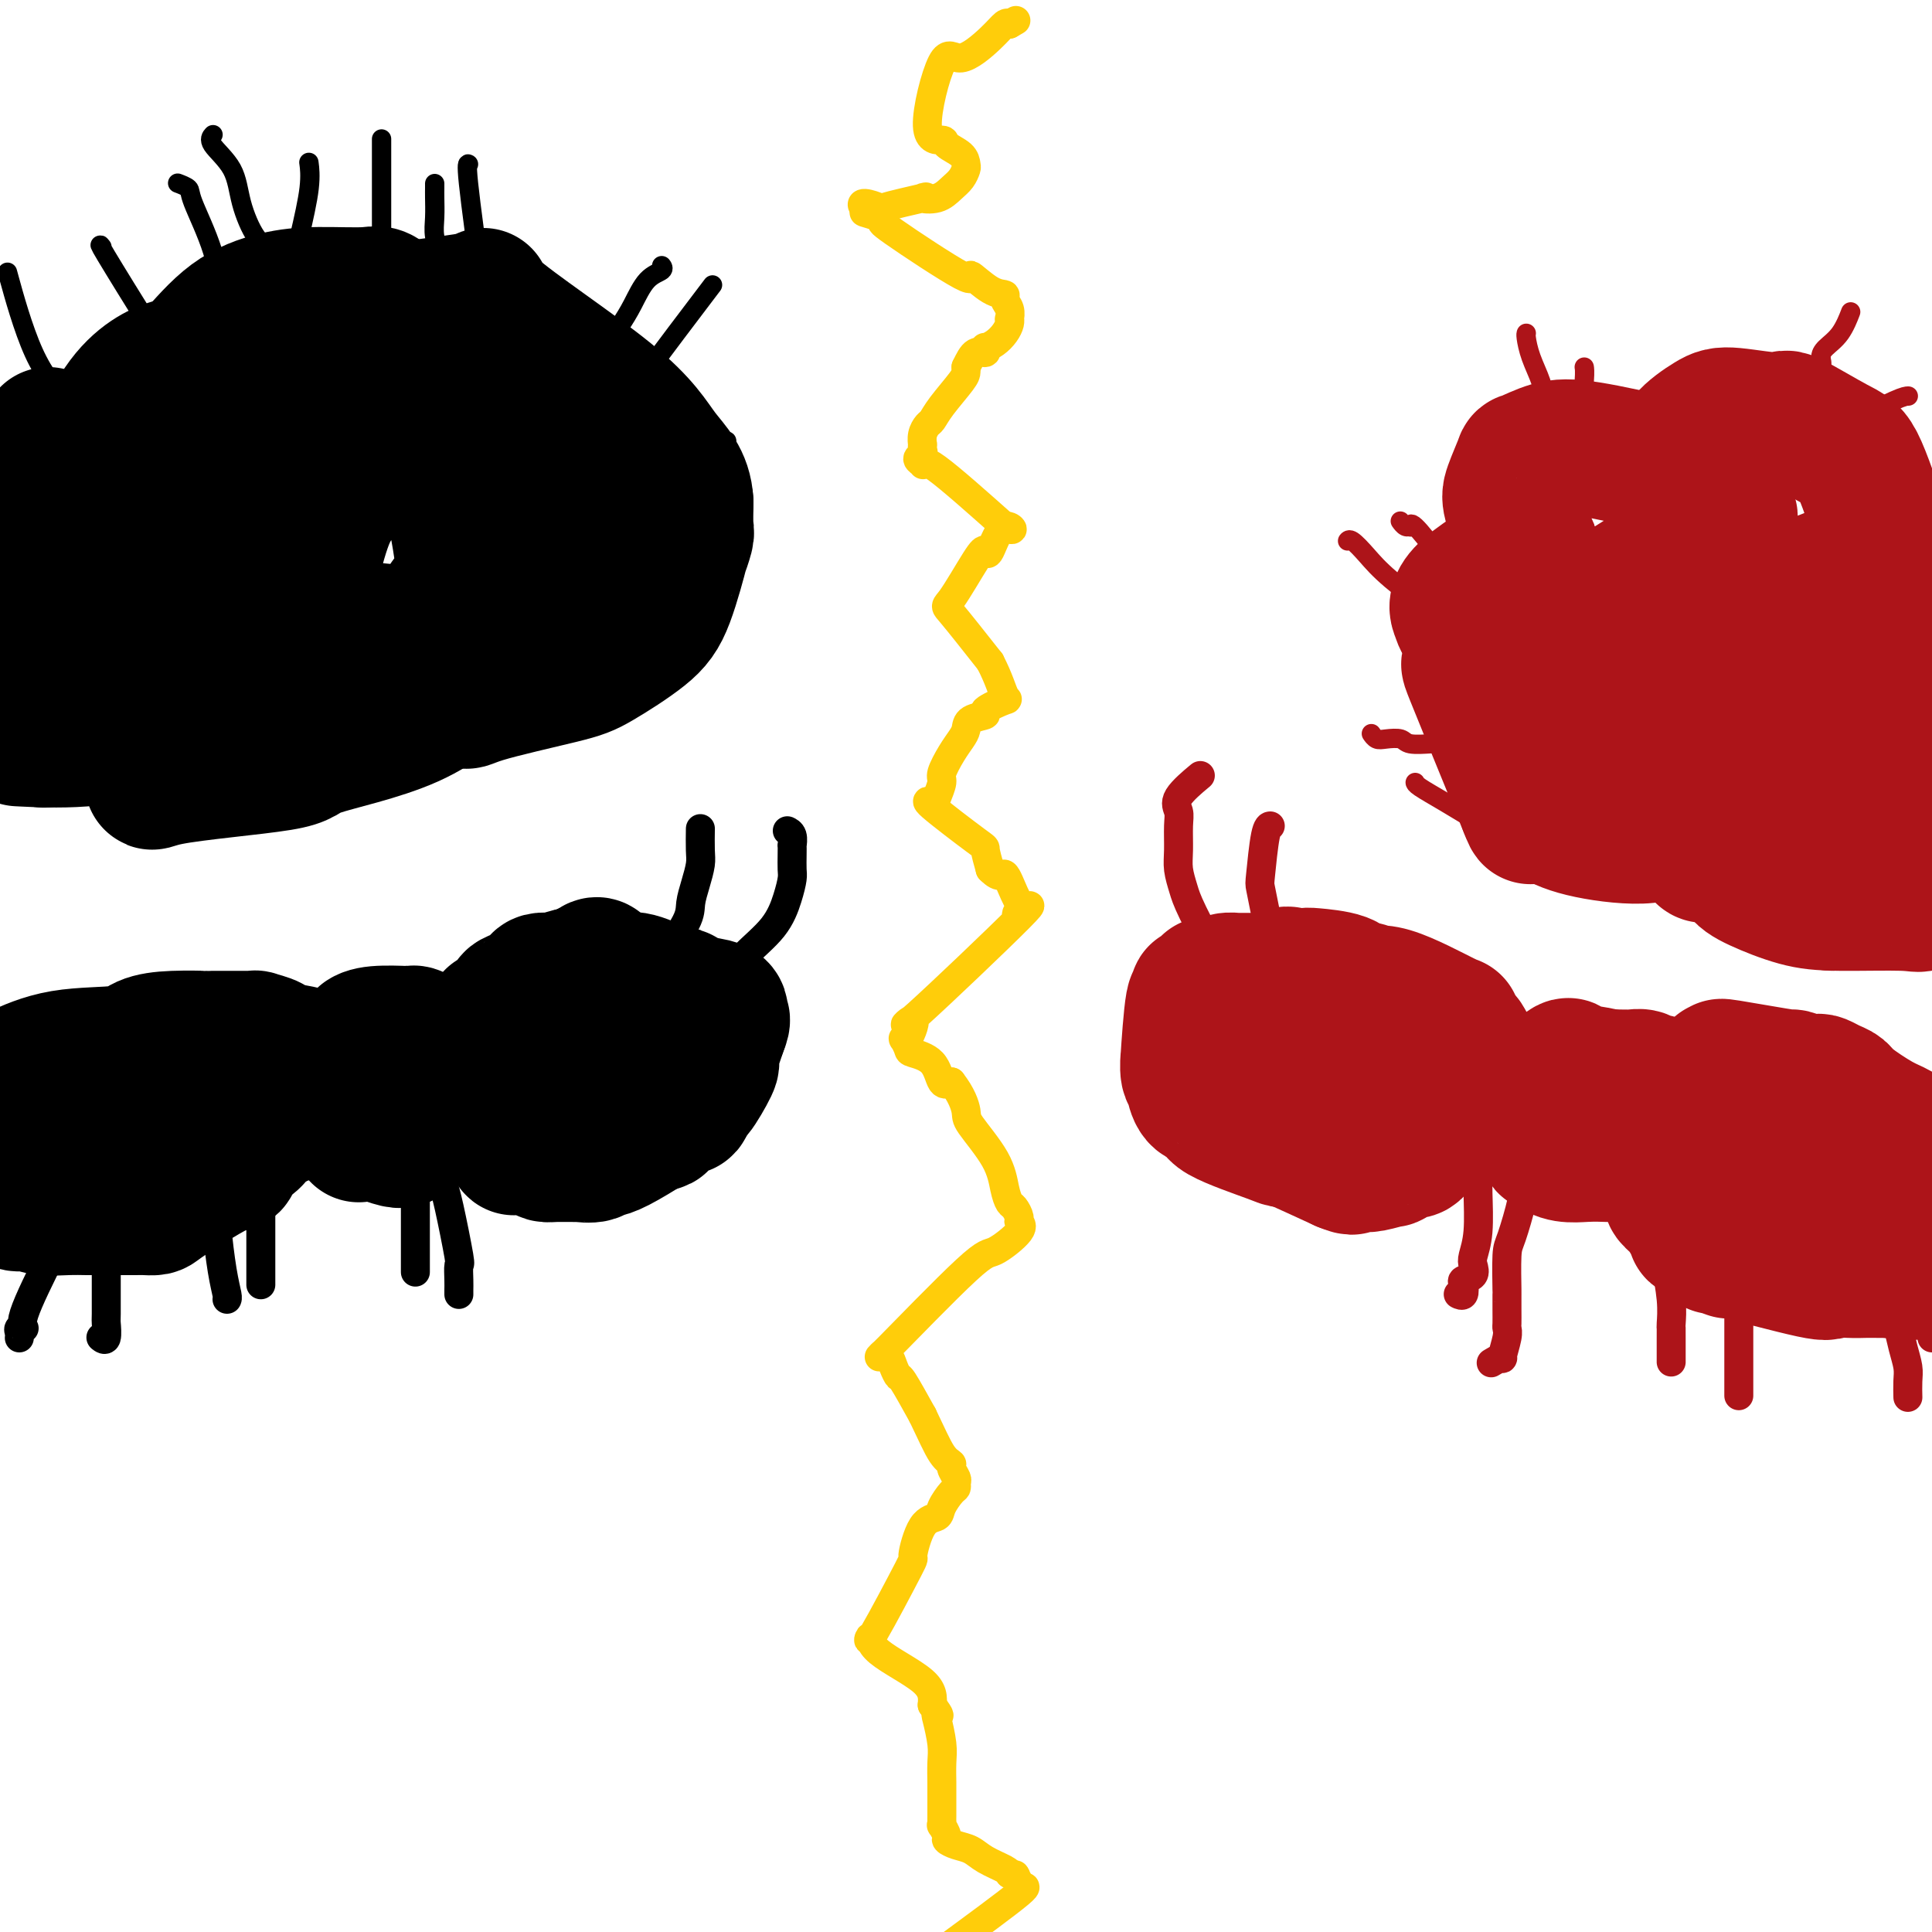 <svg viewBox='0 0 400 400' version='1.1' xmlns='http://www.w3.org/2000/svg' xmlns:xlink='http://www.w3.org/1999/xlink'><g fill='none' stroke='#AD1419' stroke-width='28' stroke-linecap='round' stroke-linejoin='round'><path d='M297,216c0.379,-0.439 0.758,-0.877 1,-1c0.242,-0.123 0.346,0.070 0,0c-0.346,-0.070 -1.143,-0.404 -2,-1c-0.857,-0.596 -1.775,-1.455 -2,-2c-0.225,-0.545 0.243,-0.776 -1,-1c-1.243,-0.224 -4.196,-0.442 -5,-1c-0.804,-0.558 0.542,-1.455 0,-2c-0.542,-0.545 -2.973,-0.739 -4,-1c-1.027,-0.261 -0.649,-0.591 -1,-1c-0.351,-0.409 -1.430,-0.898 -2,-1c-0.570,-0.102 -0.630,0.183 -1,0c-0.370,-0.183 -1.050,-0.834 -2,-1c-0.950,-0.166 -2.170,0.152 -3,0c-0.830,-0.152 -1.269,-0.773 -2,-1c-0.731,-0.227 -1.755,-0.061 -3,0c-1.245,0.061 -2.713,0.016 -4,0c-1.287,-0.016 -2.394,-0.004 -3,0c-0.606,0.004 -0.711,0.001 -1,0c-0.289,-0.001 -0.764,-0.001 -1,0c-0.236,0.001 -0.235,0.003 -1,0c-0.765,-0.003 -2.298,-0.011 -3,0c-0.702,0.011 -0.574,0.041 -1,0c-0.426,-0.041 -1.408,-0.155 -2,0c-0.592,0.155 -0.796,0.577 -1,1'/><path d='M253,204c-4.292,-0.118 -2.522,-0.413 -2,0c0.522,0.413 -0.203,1.535 -1,2c-0.797,0.465 -1.668,0.272 -2,0c-0.332,-0.272 -0.127,-0.623 0,0c0.127,0.623 0.177,2.220 0,2c-0.177,-0.220 -0.579,-2.255 -1,0c-0.421,2.255 -0.859,8.801 -1,11c-0.141,2.199 0.017,0.050 0,0c-0.017,-0.050 -0.208,2.000 0,3c0.208,1.000 0.814,0.952 1,1c0.186,0.048 -0.050,0.194 0,1c0.050,0.806 0.386,2.272 1,3c0.614,0.728 1.506,0.717 2,1c0.494,0.283 0.588,0.860 1,1c0.412,0.140 1.140,-0.159 1,0c-0.140,0.159 -1.148,0.775 1,2c2.148,1.225 7.452,3.060 10,4c2.548,0.940 2.340,0.984 3,1c0.660,0.016 2.189,0.005 3,0c0.811,-0.005 0.906,-0.002 1,0'/><path d='M270,236c3.444,1.396 1.054,0.385 1,0c-0.054,-0.385 2.228,-0.145 3,0c0.772,0.145 0.034,0.193 1,0c0.966,-0.193 3.638,-0.629 5,-1c1.362,-0.371 1.416,-0.679 2,-1c0.584,-0.321 1.699,-0.657 2,-1c0.301,-0.343 -0.213,-0.694 0,-1c0.213,-0.306 1.151,-0.565 2,-1c0.849,-0.435 1.608,-1.044 3,-3c1.392,-1.956 3.418,-5.259 4,-8c0.582,-2.741 -0.278,-4.918 -1,-6c-0.722,-1.082 -1.306,-1.067 -2,-2c-0.694,-0.933 -1.500,-2.814 -3,-4c-1.500,-1.186 -3.695,-1.677 -5,-2c-1.305,-0.323 -1.720,-0.478 -2,-1c-0.280,-0.522 -0.424,-1.411 -2,-2c-1.576,-0.589 -4.582,-0.879 -6,-1c-1.418,-0.121 -1.246,-0.074 -2,0c-0.754,0.074 -2.434,0.174 -3,0c-0.566,-0.174 -0.019,-0.621 -1,0c-0.981,0.621 -3.491,2.311 -6,4'/><path d='M260,206c-1.265,0.745 -0.928,0.608 -1,1c-0.072,0.392 -0.552,1.314 -1,2c-0.448,0.686 -0.865,1.136 -1,2c-0.135,0.864 0.012,2.140 0,3c-0.012,0.860 -0.184,1.303 0,2c0.184,0.697 0.724,1.648 1,2c0.276,0.352 0.287,0.105 1,1c0.713,0.895 2.126,2.934 3,4c0.874,1.066 1.207,1.161 2,2c0.793,0.839 2.047,2.423 3,3c0.953,0.577 1.606,0.147 3,0c1.394,-0.147 3.528,-0.010 6,0c2.472,0.010 5.280,-0.105 7,0c1.720,0.105 2.352,0.430 3,0c0.648,-0.430 1.312,-1.617 2,-2c0.688,-0.383 1.400,0.037 2,0c0.600,-0.037 1.089,-0.532 2,-1c0.911,-0.468 2.245,-0.908 3,-1c0.755,-0.092 0.932,0.163 2,0c1.068,-0.163 3.029,-0.745 4,-1c0.971,-0.255 0.954,-0.184 1,0c0.046,0.184 0.156,0.481 0,-1c-0.156,-1.481 -0.578,-4.741 -1,-8'/><path d='M301,214c0.024,-1.601 0.084,-1.104 -2,-1c-2.084,0.104 -6.311,-0.184 -8,0c-1.689,0.184 -0.838,0.840 -1,1c-0.162,0.160 -1.336,-0.174 -2,0c-0.664,0.174 -0.816,0.858 -1,1c-0.184,0.142 -0.398,-0.259 -1,0c-0.602,0.259 -1.590,1.178 -2,2c-0.410,0.822 -0.240,1.546 -1,2c-0.760,0.454 -2.449,0.636 -3,1c-0.551,0.364 0.037,0.909 0,1c-0.037,0.091 -0.700,-0.273 -1,1c-0.300,1.273 -0.236,4.184 0,6c0.236,1.816 0.643,2.538 1,3c0.357,0.462 0.665,0.662 1,1c0.335,0.338 0.698,0.812 1,1c0.302,0.188 0.543,0.089 1,0c0.457,-0.089 1.131,-0.168 2,0c0.869,0.168 1.935,0.584 3,1'/><path d='M288,234c1.341,0.698 0.694,0.943 1,1c0.306,0.057 1.564,-0.073 2,0c0.436,0.073 0.049,0.348 2,0c1.951,-0.348 6.239,-1.318 8,-2c1.761,-0.682 0.994,-1.074 1,-2c0.006,-0.926 0.786,-2.384 1,-3c0.214,-0.616 -0.139,-0.388 0,-1c0.139,-0.612 0.770,-2.065 1,-3c0.230,-0.935 0.059,-1.354 0,-2c-0.059,-0.646 -0.004,-1.520 0,-2c0.004,-0.480 -0.042,-0.567 0,-1c0.042,-0.433 0.171,-1.211 0,-2c-0.171,-0.789 -0.642,-1.590 -1,-2c-0.358,-0.410 -0.601,-0.431 -1,-1c-0.399,-0.569 -0.952,-1.687 -1,-2c-0.048,-0.313 0.410,0.179 -2,-1c-2.410,-1.179 -7.687,-4.027 -11,-5c-3.313,-0.973 -4.661,-0.070 -5,0c-0.339,0.070 0.332,-0.694 0,-1c-0.332,-0.306 -1.666,-0.153 -3,0'/><path d='M280,205c-3.102,-0.929 -1.358,-0.251 -1,0c0.358,0.251 -0.670,0.076 -2,0c-1.330,-0.076 -2.960,-0.054 -5,0c-2.040,0.054 -4.488,0.141 -5,0c-0.512,-0.141 0.911,-0.510 -1,0c-1.911,0.510 -7.157,1.898 -9,3c-1.843,1.102 -0.283,1.916 0,2c0.283,0.084 -0.713,-0.563 -1,0c-0.287,0.563 0.133,2.335 0,3c-0.133,0.665 -0.821,0.223 -1,1c-0.179,0.777 0.150,2.773 0,4c-0.150,1.227 -0.779,1.685 -1,2c-0.221,0.315 -0.035,0.486 0,1c0.035,0.514 -0.079,1.371 0,2c0.079,0.629 0.353,1.029 1,2c0.647,0.971 1.666,2.513 2,3c0.334,0.487 -0.018,-0.082 0,0c0.018,0.082 0.407,0.816 1,2c0.593,1.184 1.390,2.819 1,3c-0.390,0.181 -1.969,-1.091 1,0c2.969,1.091 10.484,4.546 18,8'/><path d='M278,241c3.134,1.236 1.469,0.327 1,0c-0.469,-0.327 0.259,-0.072 1,0c0.741,0.072 1.494,-0.041 2,0c0.506,0.041 0.764,0.234 2,0c1.236,-0.234 3.451,-0.897 4,-1c0.549,-0.103 -0.566,0.353 0,0c0.566,-0.353 2.813,-1.515 4,-2c1.187,-0.485 1.313,-0.292 1,0c-0.313,0.292 -1.066,0.682 1,-1c2.066,-1.682 6.950,-5.437 9,-7c2.050,-1.563 1.267,-0.934 1,-1c-0.267,-0.066 -0.019,-0.825 0,-1c0.019,-0.175 -0.190,0.235 0,0c0.190,-0.235 0.780,-1.116 1,-2c0.220,-0.884 0.069,-1.771 0,-2c-0.069,-0.229 -0.057,0.201 0,0c0.057,-0.201 0.160,-1.033 0,-2c-0.160,-0.967 -0.581,-2.068 -1,-3c-0.419,-0.932 -0.834,-1.695 -1,-2c-0.166,-0.305 -0.083,-0.153 0,0'/><path d='M337,225c-1.216,-0.756 -2.432,-1.512 -4,-2c-1.568,-0.488 -3.488,-0.707 -5,-1c-1.512,-0.293 -2.615,-0.660 -3,-1c-0.385,-0.340 -0.051,-0.653 -1,0c-0.949,0.653 -3.183,2.272 -4,3c-0.817,0.728 -0.219,0.566 0,1c0.219,0.434 0.059,1.464 0,2c-0.059,0.536 -0.016,0.578 0,1c0.016,0.422 0.004,1.225 0,2c-0.004,0.775 -0.002,1.521 0,2c0.002,0.479 0.003,0.689 0,1c-0.003,0.311 -0.011,0.723 0,1c0.011,0.277 0.041,0.421 0,1c-0.041,0.579 -0.155,1.594 0,2c0.155,0.406 0.577,0.203 1,0'/><path d='M321,237c1.477,2.464 4.671,2.124 7,2c2.329,-0.124 3.794,-0.034 5,0c1.206,0.034 2.155,0.010 3,0c0.845,-0.010 1.587,-0.006 2,0c0.413,0.006 0.497,0.012 1,0c0.503,-0.012 1.426,-0.044 2,0c0.574,0.044 0.799,0.162 1,0c0.201,-0.162 0.379,-0.605 1,-1c0.621,-0.395 1.684,-0.741 2,-1c0.316,-0.259 -0.114,-0.429 0,-1c0.114,-0.571 0.774,-1.543 1,-2c0.226,-0.457 0.019,-0.399 0,-1c-0.019,-0.601 0.150,-1.860 0,-3c-0.150,-1.140 -0.618,-2.161 -1,-3c-0.382,-0.839 -0.679,-1.497 -1,-2c-0.321,-0.503 -0.667,-0.853 -1,-1c-0.333,-0.147 -0.653,-0.092 -1,0c-0.347,0.092 -0.722,0.221 -1,0c-0.278,-0.221 -0.458,-0.791 -1,-1c-0.542,-0.209 -1.444,-0.056 -2,0c-0.556,0.056 -0.765,0.015 -1,0c-0.235,-0.015 -0.496,-0.004 -2,0c-1.504,0.004 -4.252,0.002 -7,0'/><path d='M328,223c-2.500,-0.167 -1.250,-0.083 0,0'/><path d='M343,242c0.731,0.756 1.462,1.511 2,2c0.538,0.489 0.882,0.710 1,1c0.118,0.290 0.010,0.647 0,1c-0.010,0.353 0.078,0.701 0,1c-0.078,0.299 -0.324,0.549 0,1c0.324,0.451 1.216,1.103 2,2c0.784,0.897 1.458,2.038 2,3c0.542,0.962 0.950,1.745 1,2c0.050,0.255 -0.259,-0.018 0,0c0.259,0.018 1.087,0.326 2,1c0.913,0.674 1.909,1.712 2,2c0.091,0.288 -0.725,-0.175 0,0c0.725,0.175 2.992,0.989 3,1c0.008,0.011 -2.242,-0.782 1,0c3.242,0.782 11.974,3.138 16,4c4.026,0.862 3.344,0.231 4,0c0.656,-0.231 2.650,-0.062 4,0c1.350,0.062 2.056,0.017 3,0c0.944,-0.017 2.127,-0.005 3,0c0.873,0.005 1.437,0.002 2,0'/><path d='M391,263c6.533,0.822 4.867,0.378 5,0c0.133,-0.378 2.067,-0.689 4,-1'/><path d='M356,223c0.048,-0.305 0.096,-0.610 0,-1c-0.096,-0.390 -0.337,-0.866 0,-1c0.337,-0.134 1.252,0.073 1,0c-0.252,-0.073 -1.672,-0.426 1,0c2.672,0.426 9.436,1.630 12,2c2.564,0.370 0.927,-0.094 1,0c0.073,0.094 1.855,0.746 3,1c1.145,0.254 1.654,0.110 2,0c0.346,-0.110 0.529,-0.188 1,0c0.471,0.188 1.231,0.641 2,1c0.769,0.359 1.546,0.625 2,1c0.454,0.375 0.583,0.859 2,2c1.417,1.141 4.120,2.939 6,4c1.880,1.061 2.938,1.387 4,2c1.062,0.613 2.130,1.515 3,2c0.870,0.485 1.542,0.554 2,1c0.458,0.446 0.702,1.270 1,2c0.298,0.730 0.649,1.365 1,2'/><path d='M382,241c0.091,-0.022 0.183,-0.045 0,0c-0.183,0.045 -0.639,0.156 -2,0c-1.361,-0.156 -3.625,-0.581 -5,-1c-1.375,-0.419 -1.859,-0.834 -2,-1c-0.141,-0.166 0.063,-0.083 0,0c-0.063,0.083 -0.393,0.167 -1,0c-0.607,-0.167 -1.491,-0.584 -2,-1c-0.509,-0.416 -0.645,-0.830 -1,-1c-0.355,-0.170 -0.930,-0.097 -1,0c-0.070,0.097 0.366,0.218 0,0c-0.366,-0.218 -1.533,-0.777 -2,-1c-0.467,-0.223 -0.233,-0.112 0,0'/></g>
<g fill='none' stroke='#000000' stroke-width='28' stroke-linecap='round' stroke-linejoin='round'><path d='M124,200c-0.216,-0.224 -0.433,-0.449 -1,0c-0.567,0.449 -1.485,1.570 -2,2c-0.515,0.430 -0.629,0.167 -1,0c-0.371,-0.167 -1.001,-0.239 -2,0c-0.999,0.239 -2.368,0.789 -3,1c-0.632,0.211 -0.527,0.084 -1,0c-0.473,-0.084 -1.524,-0.125 -2,0c-0.476,0.125 -0.378,0.415 -1,1c-0.622,0.585 -1.963,1.466 -3,2c-1.037,0.534 -1.770,0.722 -2,1c-0.230,0.278 0.044,0.645 0,1c-0.044,0.355 -0.407,0.697 -1,1c-0.593,0.303 -1.417,0.566 -2,1c-0.583,0.434 -0.926,1.040 -1,1c-0.074,-0.040 0.122,-0.726 0,0c-0.122,0.726 -0.561,2.863 -1,5'/><path d='M101,216c-1.706,2.295 -0.472,1.532 0,2c0.472,0.468 0.181,2.168 0,3c-0.181,0.832 -0.252,0.795 0,1c0.252,0.205 0.827,0.650 1,1c0.173,0.350 -0.055,0.605 0,1c0.055,0.395 0.394,0.929 1,1c0.606,0.071 1.481,-0.322 2,0c0.519,0.322 0.682,1.358 1,2c0.318,0.642 0.790,0.890 1,1c0.210,0.110 0.158,0.082 1,0c0.842,-0.082 2.577,-0.217 3,0c0.423,0.217 -0.467,0.788 1,1c1.467,0.212 5.290,0.067 8,0c2.710,-0.067 4.307,-0.057 6,0c1.693,0.057 3.484,0.159 5,0c1.516,-0.159 2.758,-0.580 4,-1'/><path d='M135,228c4.767,0.044 2.686,0.153 3,0c0.314,-0.153 3.023,-0.567 4,-1c0.977,-0.433 0.224,-0.883 0,-1c-0.224,-0.117 0.083,0.100 0,0c-0.083,-0.100 -0.554,-0.517 0,-1c0.554,-0.483 2.134,-1.033 3,-2c0.866,-0.967 1.017,-2.352 1,-3c-0.017,-0.648 -0.201,-0.559 0,-1c0.201,-0.441 0.787,-1.413 1,-2c0.213,-0.587 0.052,-0.789 0,-1c-0.052,-0.211 0.004,-0.431 0,-1c-0.004,-0.569 -0.068,-1.487 0,-2c0.068,-0.513 0.267,-0.621 0,-1c-0.267,-0.379 -1.002,-1.029 -1,-1c0.002,0.029 0.739,0.735 0,0c-0.739,-0.735 -2.954,-2.913 -4,-4c-1.046,-1.087 -0.923,-1.083 -1,-1c-0.077,0.083 -0.355,0.247 -1,0c-0.645,-0.247 -1.656,-0.903 -2,-1c-0.344,-0.097 -0.020,0.366 -1,0c-0.980,-0.366 -3.264,-1.560 -5,-2c-1.736,-0.440 -2.925,-0.126 -4,0c-1.075,0.126 -2.038,0.063 -3,0'/><path d='M125,203c-2.212,-0.291 -1.244,-0.019 -1,0c0.244,0.019 -0.238,-0.216 -1,0c-0.762,0.216 -1.804,0.881 -2,0c-0.196,-0.881 0.455,-3.310 -3,0c-3.455,3.310 -11.018,12.358 -14,16c-2.982,3.642 -1.385,1.879 -1,1c0.385,-0.879 -0.442,-0.873 0,1c0.442,1.873 2.152,5.612 3,7c0.848,1.388 0.833,0.424 1,0c0.167,-0.424 0.517,-0.307 1,0c0.483,0.307 1.098,0.804 2,1c0.902,0.196 2.089,0.091 3,0c0.911,-0.091 1.546,-0.169 2,0c0.454,0.169 0.727,0.584 1,1'/><path d='M116,230c1.919,0.568 1.715,0.986 2,1c0.285,0.014 1.059,-0.378 1,0c-0.059,0.378 -0.951,1.524 2,2c2.951,0.476 9.746,0.281 13,0c3.254,-0.281 2.967,-0.647 3,-1c0.033,-0.353 0.387,-0.694 1,-1c0.613,-0.306 1.485,-0.579 2,-1c0.515,-0.421 0.674,-0.990 1,-1c0.326,-0.010 0.820,0.538 1,0c0.180,-0.538 0.048,-2.163 0,-3c-0.048,-0.837 -0.011,-0.886 0,-1c0.011,-0.114 -0.004,-0.293 0,-1c0.004,-0.707 0.027,-1.941 0,-3c-0.027,-1.059 -0.106,-1.943 0,-2c0.106,-0.057 0.396,0.714 0,-1c-0.396,-1.714 -1.477,-5.913 -2,-8c-0.523,-2.087 -0.487,-2.062 -1,-2c-0.513,0.062 -1.575,0.161 -2,0c-0.425,-0.161 -0.212,-0.580 0,-1'/><path d='M137,207c-1.481,-1.928 -2.683,-1.249 -3,-1c-0.317,0.249 0.252,0.068 -1,0c-1.252,-0.068 -4.324,-0.024 -6,0c-1.676,0.024 -1.957,0.029 -2,0c-0.043,-0.029 0.152,-0.090 -1,0c-1.152,0.090 -3.651,0.333 -5,0c-1.349,-0.333 -1.548,-1.242 -4,0c-2.452,1.242 -7.158,4.636 -9,6c-1.842,1.364 -0.819,0.698 -1,1c-0.181,0.302 -1.565,1.571 -2,2c-0.435,0.429 0.078,0.019 0,1c-0.078,0.981 -0.749,3.355 -1,4c-0.251,0.645 -0.082,-0.437 0,1c0.082,1.437 0.077,5.392 0,7c-0.077,1.608 -0.225,0.867 0,1c0.225,0.133 0.823,1.139 1,2c0.177,0.861 -0.068,1.578 0,2c0.068,0.422 0.448,0.549 1,1c0.552,0.451 1.276,1.225 2,2'/><path d='M106,236c0.631,2.657 0.208,1.301 1,1c0.792,-0.301 2.798,0.455 4,1c1.202,0.545 1.601,0.879 2,1c0.399,0.121 0.800,0.027 2,0c1.200,-0.027 3.199,0.011 4,0c0.801,-0.011 0.403,-0.071 1,0c0.597,0.071 2.190,0.274 3,0c0.810,-0.274 0.837,-1.025 1,-1c0.163,0.025 0.461,0.824 4,-1c3.539,-1.824 10.318,-6.272 13,-8c2.682,-1.728 1.265,-0.736 1,-1c-0.265,-0.264 0.621,-1.783 1,-2c0.379,-0.217 0.251,0.867 1,0c0.749,-0.867 2.376,-3.686 3,-5c0.624,-1.314 0.245,-1.123 0,-1c-0.245,0.123 -0.356,0.178 0,-1c0.356,-1.178 1.178,-3.589 2,-6'/><path d='M149,213c1.190,-2.823 0.164,-1.880 0,-2c-0.164,-0.120 0.533,-1.301 0,-2c-0.533,-0.699 -2.295,-0.914 -3,-1c-0.705,-0.086 -0.352,-0.043 0,0'/><path d='M94,220c-0.535,-0.324 -1.071,-0.647 -1,-1c0.071,-0.353 0.748,-0.735 0,-1c-0.748,-0.265 -2.921,-0.415 -4,-1c-1.079,-0.585 -1.064,-1.607 -1,-2c0.064,-0.393 0.176,-0.158 0,0c-0.176,0.158 -0.641,0.238 -1,0c-0.359,-0.238 -0.611,-0.793 -1,-1c-0.389,-0.207 -0.913,-0.066 -1,0c-0.087,0.066 0.263,0.058 -1,0c-1.263,-0.058 -4.138,-0.166 -6,0c-1.862,0.166 -2.709,0.605 -3,1c-0.291,0.395 -0.025,0.746 0,1c0.025,0.254 -0.192,0.412 -1,1c-0.808,0.588 -2.206,1.605 -3,2c-0.794,0.395 -0.983,0.167 -1,0c-0.017,-0.167 0.140,-0.271 0,0c-0.140,0.271 -0.576,0.919 -1,1c-0.424,0.081 -0.835,-0.405 -1,0c-0.165,0.405 -0.082,1.703 0,3'/><path d='M68,223c-1.636,1.002 -0.727,-0.992 1,1c1.727,1.992 4.273,7.970 5,10c0.727,2.030 -0.364,0.112 1,0c1.364,-0.112 5.184,1.581 7,2c1.816,0.419 1.629,-0.438 2,-1c0.371,-0.562 1.301,-0.829 2,-1c0.699,-0.171 1.169,-0.244 2,-1c0.831,-0.756 2.024,-2.194 3,-4c0.976,-1.806 1.736,-3.979 2,-5c0.264,-1.021 0.033,-0.890 0,-1c-0.033,-0.110 0.134,-0.460 0,-1c-0.134,-0.540 -0.567,-1.270 -1,-2'/><path d='M92,220c-0.179,-1.619 -1.125,-1.167 -2,-1c-0.875,0.167 -1.679,0.048 -2,0c-0.321,-0.048 -0.161,-0.024 0,0'/><path d='M69,219c-0.813,-0.024 -1.626,-0.048 -2,0c-0.374,0.048 -0.308,0.167 -1,0c-0.692,-0.167 -2.142,-0.619 -4,-1c-1.858,-0.381 -4.125,-0.691 -5,-1c-0.875,-0.309 -0.357,-0.619 -1,-1c-0.643,-0.381 -2.447,-0.834 -3,-1c-0.553,-0.166 0.145,-0.044 0,0c-0.145,0.044 -1.132,0.011 -2,0c-0.868,-0.011 -1.618,-0.001 -3,0c-1.382,0.001 -3.395,-0.006 -4,0c-0.605,0.006 0.197,0.027 -1,0c-1.197,-0.027 -4.395,-0.102 -7,0c-2.605,0.102 -4.619,0.380 -6,1c-1.381,0.620 -2.130,1.580 -5,2c-2.870,0.420 -7.862,0.298 -12,1c-4.138,0.702 -7.422,2.227 -9,3c-1.578,0.773 -1.451,0.792 -2,1c-0.549,0.208 -1.775,0.604 -3,1'/><path d='M0,247c-0.068,0.060 -0.136,0.120 0,0c0.136,-0.120 0.474,-0.421 1,0c0.526,0.421 1.238,1.563 2,2c0.762,0.437 1.573,0.170 2,0c0.427,-0.170 0.469,-0.242 1,0c0.531,0.242 1.550,0.797 3,1c1.450,0.203 3.332,0.054 5,0c1.668,-0.054 3.122,-0.015 4,0c0.878,0.015 1.179,0.004 2,0c0.821,-0.004 2.160,-0.001 3,0c0.840,0.001 1.180,-0.001 2,0c0.820,0.001 2.121,0.007 3,0c0.879,-0.007 1.335,-0.025 2,0c0.665,0.025 1.540,0.092 2,0c0.460,-0.092 0.507,-0.342 3,-2c2.493,-1.658 7.432,-4.723 10,-6c2.568,-1.277 2.763,-0.765 3,-1c0.237,-0.235 0.515,-1.217 1,-2c0.485,-0.783 1.176,-1.366 2,-2c0.824,-0.634 1.780,-1.321 2,-2c0.220,-0.679 -0.295,-1.352 0,-2c0.295,-0.648 1.399,-1.270 2,-2c0.601,-0.730 0.697,-1.567 1,-2c0.303,-0.433 0.812,-0.463 1,-1c0.188,-0.537 0.054,-1.582 0,-2c-0.054,-0.418 -0.027,-0.209 0,0'/><path d='M57,226c1.348,-2.533 0.217,-1.367 0,-1c-0.217,0.367 0.479,-0.067 1,0c0.521,0.067 0.867,0.634 1,1c0.133,0.366 0.052,0.533 0,1c-0.052,0.467 -0.075,1.236 0,2c0.075,0.764 0.248,1.523 0,2c-0.248,0.477 -0.918,0.674 -2,1c-1.082,0.326 -2.577,0.783 -4,1c-1.423,0.217 -2.773,0.195 -4,1c-1.227,0.805 -2.332,2.437 -6,3c-3.668,0.563 -9.901,0.058 -12,0c-2.099,-0.058 -0.065,0.330 -5,0c-4.935,-0.330 -16.839,-1.380 -13,-3c3.839,-1.620 23.419,-3.810 43,-6'/><path d='M56,228c6.689,-1.156 1.911,-1.044 0,-1c-1.911,0.044 -0.956,0.022 0,0'/></g>
<g fill='none' stroke='#000000' stroke-width='6' stroke-linecap='round' stroke-linejoin='round'><path d='M92,244c0.014,0.352 0.028,0.705 0,1c-0.028,0.295 -0.099,0.534 0,1c0.099,0.466 0.366,1.161 1,4c0.634,2.839 1.634,7.822 2,10c0.366,2.178 0.098,1.550 0,2c-0.098,0.450 -0.026,1.976 0,3c0.026,1.024 0.007,1.545 0,2c-0.007,0.455 -0.002,0.844 0,1c0.002,0.156 0.001,0.078 0,0'/><path d='M86,246c0.000,-0.318 0.000,-0.636 0,0c0.000,0.636 0.000,2.227 0,3c0.000,0.773 0.000,0.730 0,1c0.000,0.270 0.000,0.853 0,2c0.000,1.147 -0.000,2.857 0,4c0.000,1.143 0.000,1.719 0,3c0.000,1.281 0.000,3.268 0,4c0.000,0.732 0.000,0.209 0,0c0.000,-0.209 0.000,-0.105 0,0'/><path d='M54,247c0.000,0.734 0.000,1.467 0,2c0.000,0.533 0.000,0.864 0,1c-0.000,0.136 0.000,0.076 0,1c0.000,0.924 0.000,2.830 0,4c0.000,1.170 0.000,1.602 0,2c0.000,0.398 0.000,0.762 0,1c0.000,0.238 0.000,0.351 0,1c0.000,0.649 0.000,1.834 0,3c0.000,1.166 0.000,2.314 0,3c0.000,0.686 0.000,0.910 0,1c0.000,0.090 0.000,0.045 0,0'/><path d='M44,253c0.445,0.514 0.890,1.027 1,1c0.110,-0.027 -0.114,-0.596 0,1c0.114,1.596 0.567,5.356 1,8c0.433,2.644 0.847,4.174 1,5c0.153,0.826 0.044,0.950 0,1c-0.044,0.050 -0.022,0.025 0,0'/><path d='M22,258c-0.000,0.225 -0.000,0.449 0,1c0.000,0.551 0.001,1.427 0,2c-0.001,0.573 -0.004,0.843 0,3c0.004,2.157 0.015,6.199 0,8c-0.015,1.801 -0.056,1.359 0,2c0.056,0.641 0.207,2.365 0,3c-0.207,0.635 -0.774,0.181 -1,0c-0.226,-0.181 -0.113,-0.091 0,0'/><path d='M11,259c-2.566,5.149 -5.132,10.297 -6,13c-0.868,2.703 -0.036,2.959 0,3c0.036,0.041 -0.722,-0.133 -1,0c-0.278,0.133 -0.075,0.574 0,1c0.075,0.426 0.021,0.836 0,1c-0.021,0.164 -0.011,0.082 0,0'/></g>
<g fill='none' stroke='#AD1419' stroke-width='6' stroke-linecap='round' stroke-linejoin='round'><path d='M306,241c-0.002,0.376 -0.004,0.751 0,1c0.004,0.249 0.015,0.370 0,1c-0.015,0.630 -0.054,1.769 0,4c0.054,2.231 0.203,5.554 0,8c-0.203,2.446 -0.759,4.016 -1,5c-0.241,0.984 -0.169,1.381 0,2c0.169,0.619 0.434,1.458 0,2c-0.434,0.542 -1.566,0.786 -2,1c-0.434,0.214 -0.169,0.397 0,1c0.169,0.603 0.241,1.626 0,2c-0.241,0.374 -0.797,0.100 -1,0c-0.203,-0.100 -0.055,-0.027 0,0c0.055,0.027 0.016,0.008 0,0c-0.016,-0.008 -0.008,-0.004 0,0'/><path d='M315,240c-0.053,2.391 -0.105,4.782 0,6c0.105,1.218 0.368,1.263 0,3c-0.368,1.737 -1.367,5.168 -2,7c-0.633,1.832 -0.902,2.067 -1,4c-0.098,1.933 -0.027,5.564 0,7c0.027,1.436 0.008,0.675 0,1c-0.008,0.325 -0.007,1.734 0,3c0.007,1.266 0.018,2.387 0,3c-0.018,0.613 -0.065,0.718 0,1c0.065,0.282 0.241,0.741 0,2c-0.241,1.259 -0.900,3.317 -1,4c-0.100,0.683 0.358,-0.008 0,0c-0.358,0.008 -1.531,0.717 -2,1c-0.469,0.283 -0.235,0.142 0,0'/><path d='M345,258c0.030,0.256 0.061,0.512 0,1c-0.061,0.488 -0.212,1.207 0,3c0.212,1.793 0.789,4.659 1,7c0.211,2.341 0.057,4.158 0,5c-0.057,0.842 -0.015,0.708 0,1c0.015,0.292 0.004,1.010 0,2c-0.004,0.990 -0.001,2.251 0,3c0.001,0.749 0.000,0.984 0,1c-0.000,0.016 -0.000,-0.188 0,0c0.000,0.188 0.000,0.768 0,1c-0.000,0.232 -0.000,0.116 0,0'/><path d='M360,268c0.000,1.152 0.000,2.303 0,3c0.000,0.697 0.000,0.939 0,2c0.000,1.061 0.000,2.939 0,6c0.000,3.061 0.000,7.303 0,9c0.000,1.697 0.000,0.848 0,0'/><path d='M392,273c0.340,0.496 0.679,0.991 1,2c0.321,1.009 0.622,2.530 1,4c0.378,1.470 0.833,2.889 1,4c0.167,1.111 0.045,1.915 0,3c-0.045,1.085 -0.013,2.453 0,3c0.013,0.547 0.006,0.274 0,0'/><path d='M399,273c0.000,0.000 1.000,4.000 1,4'/><path d='M259,202c-1.909,-0.261 -3.818,-0.522 -6,-3c-2.182,-2.478 -4.638,-7.174 -6,-10c-1.362,-2.826 -1.632,-3.782 -2,-5c-0.368,-1.218 -0.835,-2.698 -1,-4c-0.165,-1.302 -0.030,-2.427 0,-4c0.030,-1.573 -0.047,-3.596 0,-5c0.047,-1.404 0.219,-2.191 0,-3c-0.219,-0.809 -0.828,-1.641 0,-3c0.828,-1.359 3.094,-3.245 4,-4c0.906,-0.755 0.453,-0.377 0,0'/><path d='M264,193c-0.338,0.309 -0.676,0.619 -1,0c-0.324,-0.619 -0.633,-2.166 -1,-4c-0.367,-1.834 -0.792,-3.956 -1,-5c-0.208,-1.044 -0.200,-1.012 0,-3c0.200,-1.988 0.592,-5.997 1,-8c0.408,-2.003 0.831,-2.001 1,-2c0.169,0.001 0.085,0.000 0,0'/></g>
<g fill='none' stroke='#000000' stroke-width='6' stroke-linecap='round' stroke-linejoin='round'><path d='M146,207c0.161,-0.197 0.323,-0.394 1,-1c0.677,-0.606 1.870,-1.622 3,-3c1.130,-1.378 2.198,-3.117 4,-5c1.802,-1.883 4.339,-3.911 6,-6c1.661,-2.089 2.445,-4.238 3,-6c0.555,-1.762 0.880,-3.136 1,-4c0.120,-0.864 0.033,-1.219 0,-2c-0.033,-0.781 -0.013,-1.989 0,-3c0.013,-1.011 0.017,-1.826 0,-2c-0.017,-0.174 -0.056,0.294 0,0c0.056,-0.294 0.207,-1.348 0,-2c-0.207,-0.652 -0.774,-0.900 -1,-1c-0.226,-0.100 -0.113,-0.050 0,0'/><path d='M138,196c-0.429,1.006 -0.857,2.011 0,1c0.857,-1.011 3.000,-4.040 4,-6c1.000,-1.960 0.856,-2.852 1,-4c0.144,-1.148 0.574,-2.554 1,-4c0.426,-1.446 0.846,-2.934 1,-4c0.154,-1.066 0.041,-1.710 0,-3c-0.041,-1.290 -0.012,-3.226 0,-4c0.012,-0.774 0.006,-0.387 0,0'/></g>
<g fill='none' stroke='#FFCD0A' stroke-width='6' stroke-linecap='round' stroke-linejoin='round'><path d='M200,76c0.007,0.325 0.013,0.650 0,1c-0.013,0.350 -0.046,0.726 -1,2c-0.954,1.274 -2.830,3.445 -4,5c-1.170,1.555 -1.634,2.493 -2,3c-0.366,0.507 -0.634,0.584 -1,1c-0.366,0.416 -0.829,1.172 -1,2c-0.171,0.828 -0.051,1.727 0,2c0.051,0.273 0.031,-0.081 0,0c-0.031,0.081 -0.075,0.598 0,1c0.075,0.402 0.270,0.691 0,1c-0.270,0.309 -1.003,0.638 -1,1c0.003,0.362 0.743,0.757 1,1c0.257,0.243 0.031,0.335 0,0c-0.031,-0.335 0.134,-1.096 3,1c2.866,2.096 8.433,7.048 14,12'/><path d='M208,109c2.799,1.708 1.297,-0.522 0,0c-1.297,0.522 -2.388,3.796 -3,5c-0.612,1.204 -0.744,0.336 -1,0c-0.256,-0.336 -0.636,-0.142 -2,2c-1.364,2.142 -3.713,6.230 -5,8c-1.287,1.770 -1.510,1.220 0,3c1.510,1.780 4.755,5.890 8,10'/><path d='M205,137c1.849,3.565 2.471,5.977 3,7c0.529,1.023 0.965,0.659 0,1c-0.965,0.341 -3.333,1.389 -4,2c-0.667,0.611 0.366,0.784 0,1c-0.366,0.216 -2.130,0.474 -3,1c-0.870,0.526 -0.845,1.319 -1,2c-0.155,0.681 -0.490,1.250 -1,2c-0.510,0.750 -1.196,1.680 -2,3c-0.804,1.320 -1.727,3.030 -2,4c-0.273,0.970 0.102,1.199 0,2c-0.102,0.801 -0.683,2.173 -1,3c-0.317,0.827 -0.369,1.108 -1,1c-0.631,-0.108 -1.839,-0.606 0,1c1.839,1.606 6.726,5.317 9,7c2.274,1.683 1.935,1.338 2,2c0.065,0.662 0.532,2.331 1,4'/><path d='M205,180c2.283,2.344 2.489,0.703 3,1c0.511,0.297 1.326,2.534 2,4c0.674,1.466 1.205,2.163 1,3c-0.205,0.837 -1.147,1.813 0,1c1.147,-0.813 4.383,-3.414 0,1c-4.383,4.414 -16.386,15.845 -21,20c-4.614,4.155 -1.839,1.035 -1,1c0.839,-0.035 -0.259,3.013 -1,4c-0.741,0.987 -1.124,-0.089 -1,0c0.124,0.089 0.757,1.341 1,2c0.243,0.659 0.096,0.723 1,1c0.904,0.277 2.859,0.767 4,2c1.141,1.233 1.469,3.209 2,4c0.531,0.791 1.266,0.395 2,0'/><path d='M197,224c2.085,2.660 2.796,4.811 3,6c0.204,1.189 -0.100,1.417 1,3c1.100,1.583 3.605,4.522 5,7c1.395,2.478 1.679,4.495 2,6c0.321,1.505 0.679,2.498 1,3c0.321,0.502 0.605,0.514 1,1c0.395,0.486 0.902,1.446 1,2c0.098,0.554 -0.211,0.702 0,1c0.211,0.298 0.944,0.747 0,2c-0.944,1.253 -3.564,3.310 -5,4c-1.436,0.690 -1.688,0.012 -6,4c-4.312,3.988 -12.683,12.643 -16,16c-3.317,3.357 -1.579,1.415 -1,1c0.579,-0.415 -0.002,0.696 0,1c0.002,0.304 0.586,-0.200 1,0c0.414,0.200 0.657,1.105 1,2c0.343,0.895 0.785,1.779 1,2c0.215,0.221 0.204,-0.223 1,1c0.796,1.223 2.398,4.111 4,7'/><path d='M191,293c1.863,3.865 3.021,6.527 4,8c0.979,1.473 1.780,1.757 2,2c0.220,0.243 -0.139,0.445 0,1c0.139,0.555 0.776,1.465 1,2c0.224,0.535 0.034,0.697 0,1c-0.034,0.303 0.087,0.748 0,1c-0.087,0.252 -0.382,0.311 -1,1c-0.618,0.689 -1.560,2.007 -2,3c-0.440,0.993 -0.378,1.659 -1,2c-0.622,0.341 -1.928,0.355 -3,2c-1.072,1.645 -1.910,4.920 -2,6c-0.090,1.080 0.568,-0.036 -1,3c-1.568,3.036 -5.362,10.222 -7,13c-1.638,2.778 -1.119,1.147 -1,1c0.119,-0.147 -0.160,1.191 2,3c2.160,1.809 6.760,4.088 9,6c2.240,1.912 2.120,3.456 2,5'/><path d='M193,353c2.099,2.781 1.347,2.233 1,2c-0.347,-0.233 -0.289,-0.152 0,1c0.289,1.152 0.810,3.373 1,5c0.190,1.627 0.051,2.658 0,4c-0.051,1.342 -0.014,2.993 0,4c0.014,1.007 0.004,1.369 0,2c-0.004,0.631 -0.001,1.532 0,2c0.001,0.468 -0.001,0.502 0,1c0.001,0.498 0.004,1.461 0,2c-0.004,0.539 -0.017,0.655 0,1c0.017,0.345 0.062,0.919 0,1c-0.062,0.081 -0.232,-0.330 0,0c0.232,0.330 0.865,1.401 1,2c0.135,0.599 -0.226,0.728 0,1c0.226,0.272 1.041,0.689 2,1c0.959,0.311 2.061,0.516 3,1c0.939,0.484 1.714,1.246 3,2c1.286,0.754 3.082,1.501 4,2c0.918,0.499 0.959,0.749 1,1'/><path d='M209,388c2.163,1.138 1.071,-0.015 1,0c-0.071,0.015 0.878,1.200 1,2c0.122,0.800 -0.582,1.215 0,1c0.582,-0.215 2.452,-1.062 0,1c-2.452,2.062 -9.226,7.031 -16,12'/><path d='M200,76c0.622,-1.300 1.244,-2.599 2,-3c0.756,-0.401 1.645,0.097 2,0c0.355,-0.097 0.176,-0.789 0,-1c-0.176,-0.211 -0.348,0.058 0,0c0.348,-0.058 1.217,-0.445 2,-1c0.783,-0.555 1.479,-1.279 2,-2c0.521,-0.721 0.867,-1.440 1,-2c0.133,-0.560 0.051,-0.963 0,-1c-0.051,-0.037 -0.073,0.291 0,0c0.073,-0.291 0.241,-1.202 0,-2c-0.241,-0.798 -0.892,-1.483 -1,-2c-0.108,-0.517 0.327,-0.864 0,-1c-0.327,-0.136 -1.414,-0.060 -3,-1c-1.586,-0.940 -3.669,-2.896 -4,-3c-0.331,-0.104 1.090,1.643 -2,0c-3.090,-1.643 -10.693,-6.675 -14,-9c-3.307,-2.325 -2.319,-1.943 -2,-2c0.319,-0.057 -0.029,-0.554 -1,-1c-0.971,-0.446 -2.563,-0.842 -3,-1c-0.437,-0.158 0.282,-0.079 1,0'/><path d='M180,44c-3.807,-3.043 0.677,-1.651 2,-1c1.323,0.651 -0.515,0.561 1,0c1.515,-0.561 6.384,-1.592 8,-2c1.616,-0.408 -0.022,-0.193 0,0c0.022,0.193 1.705,0.365 3,0c1.295,-0.365 2.203,-1.266 3,-2c0.797,-0.734 1.484,-1.299 2,-2c0.516,-0.701 0.860,-1.537 1,-2c0.140,-0.463 0.076,-0.553 0,-1c-0.076,-0.447 -0.166,-1.251 -1,-2c-0.834,-0.749 -2.414,-1.444 -3,-2c-0.586,-0.556 -0.180,-0.974 -1,-1c-0.820,-0.026 -2.868,0.339 -3,-3c-0.132,-3.339 1.653,-10.384 3,-13c1.347,-2.616 2.258,-0.804 4,-1c1.742,-0.196 4.315,-2.399 6,-4c1.685,-1.601 2.481,-2.600 3,-3c0.519,-0.400 0.759,-0.200 1,0'/><path d='M209,5c2.333,-1.333 1.167,-0.667 0,0'/></g>
<g fill='none' stroke='#AD1419' stroke-width='28' stroke-linecap='round' stroke-linejoin='round'><path d='M391,114c-2.236,-6.773 -4.472,-13.546 -6,-17c-1.528,-3.454 -2.349,-3.590 -5,-5c-2.651,-1.410 -7.131,-4.093 -9,-5c-1.869,-0.907 -1.128,-0.039 -3,0c-1.872,0.039 -6.358,-0.753 -9,-1c-2.642,-0.247 -3.440,0.051 -5,1c-1.560,0.949 -3.881,2.548 -5,4c-1.119,1.452 -1.037,2.757 -1,4c0.037,1.243 0.029,2.424 0,3c-0.029,0.576 -0.080,0.546 0,1c0.080,0.454 0.291,1.391 0,1c-0.291,-0.391 -1.083,-2.112 -2,-3c-0.917,-0.888 -1.958,-0.944 -3,-1'/><path d='M343,96c-3.538,-0.956 -9.883,-2.344 -14,-3c-4.117,-0.656 -6.005,-0.578 -8,0c-1.995,0.578 -4.097,1.655 -5,2c-0.903,0.345 -0.609,-0.042 -1,1c-0.391,1.042 -1.468,3.514 -2,5c-0.532,1.486 -0.520,1.985 0,4c0.520,2.015 1.546,5.546 2,7c0.454,1.454 0.335,0.830 0,1c-0.335,0.170 -0.887,1.134 0,1c0.887,-0.134 3.212,-1.366 1,0c-2.212,1.366 -8.961,5.330 -12,8c-3.039,2.670 -2.367,4.047 -2,5c0.367,0.953 0.430,1.482 1,2c0.570,0.518 1.648,1.025 3,1c1.352,-0.025 2.979,-0.584 5,0c2.021,0.584 4.434,2.310 12,-1c7.566,-3.310 20.283,-11.655 33,-20'/><path d='M356,109c4.840,-3.389 0.441,-1.862 -1,-1c-1.441,0.862 0.075,1.061 0,0c-0.075,-1.061 -1.743,-3.380 -4,0c-2.257,3.380 -5.105,12.460 -6,16c-0.895,3.540 0.162,1.538 1,1c0.838,-0.538 1.456,0.386 2,1c0.544,0.614 1.015,0.919 2,1c0.985,0.081 2.484,-0.061 5,0c2.516,0.061 6.050,0.326 9,0c2.950,-0.326 5.315,-1.241 8,-2c2.685,-0.759 5.688,-1.361 7,-2c1.312,-0.639 0.931,-1.316 3,-3c2.069,-1.684 6.588,-4.377 0,-2c-6.588,2.377 -24.281,9.823 -31,13c-6.719,3.177 -2.463,2.086 0,3c2.463,0.914 3.132,3.833 4,6c0.868,2.167 1.934,3.584 3,5'/><path d='M358,145c9.571,1.764 30.000,-0.826 37,-2c7.000,-1.174 0.572,-0.932 -4,-2c-4.572,-1.068 -7.288,-3.447 -11,-5c-3.712,-1.553 -8.419,-2.281 -12,-3c-3.581,-0.719 -6.034,-1.429 -8,0c-1.966,1.429 -3.444,4.996 -6,3c-2.556,-1.996 -6.190,-9.557 -1,0c5.190,9.557 19.206,36.232 24,46c4.794,9.768 0.368,2.630 0,0c-0.368,-2.630 3.324,-0.751 6,0c2.676,0.751 4.338,0.376 6,0'/><path d='M389,182c3.230,-0.575 5.306,-2.013 6,-3c0.694,-0.987 0.007,-1.524 0,-2c-0.007,-0.476 0.666,-0.890 1,-2c0.334,-1.110 0.327,-2.917 0,-4c-0.327,-1.083 -0.976,-1.444 -1,-2c-0.024,-0.556 0.575,-1.308 -1,-2c-1.575,-0.692 -5.324,-1.325 -6,-3c-0.676,-1.675 1.722,-4.391 -5,-2c-6.722,2.391 -22.565,9.891 -28,13c-5.435,3.109 -0.461,1.828 2,2c2.461,0.172 2.411,1.797 3,3c0.589,1.203 1.819,1.985 4,3c2.181,1.015 5.314,2.264 8,3c2.686,0.736 4.926,0.960 9,1c4.074,0.040 9.981,-0.105 13,0c3.019,0.105 3.148,0.458 4,0c0.852,-0.458 2.426,-1.729 4,-3'/><path d='M399,159c8.655,2.232 17.310,4.464 0,0c-17.310,-4.464 -60.585,-15.623 -77,-19c-16.415,-3.377 -5.970,1.030 0,4c5.970,2.970 7.464,4.504 8,5c0.536,0.496 0.113,-0.047 0,-1c-0.113,-0.953 0.085,-2.318 0,-3c-0.085,-0.682 -0.453,-0.681 -1,-1c-0.547,-0.319 -1.272,-0.957 -1,-1c0.272,-0.043 1.543,0.508 -1,0c-2.543,-0.508 -8.900,-2.075 -12,-3c-3.100,-0.925 -2.944,-1.207 -4,-1c-1.056,0.207 -3.323,0.902 -5,0c-1.677,-0.902 -2.765,-3.401 -1,1c1.765,4.401 6.382,15.700 11,27'/><path d='M316,167c1.615,4.252 0.651,0.883 1,0c0.349,-0.883 2.009,0.722 4,2c1.991,1.278 4.313,2.231 8,3c3.687,0.769 8.739,1.356 12,1c3.261,-0.356 4.731,-1.654 6,-2c1.269,-0.346 2.337,0.261 3,0c0.663,-0.261 0.922,-1.389 1,-2c0.078,-0.611 -0.025,-0.704 0,-1c0.025,-0.296 0.180,-0.796 0,-1c-0.180,-0.204 -0.693,-0.114 -1,0c-0.307,0.114 -0.408,0.252 -1,0c-0.592,-0.252 -1.675,-0.893 -3,-1c-1.325,-0.107 -2.891,0.322 -4,0c-1.109,-0.322 -1.760,-1.394 -5,0c-3.240,1.394 -9.069,5.256 1,6c10.069,0.744 36.034,-1.628 62,-4'/><path d='M398,123c0.255,0.059 0.509,0.118 0,0c-0.509,-0.118 -1.783,-0.413 -3,0c-1.217,0.413 -2.378,1.533 -4,2c-1.622,0.467 -3.706,0.279 -3,0c0.706,-0.279 4.202,-0.651 7,-1c2.798,-0.349 4.899,-0.674 7,-1'/></g>
<g fill='none' stroke='#000000' stroke-width='28' stroke-linecap='round' stroke-linejoin='round'><path d='M10,90c0.024,1.098 0.047,2.197 0,2c-0.047,-0.197 -0.166,-1.689 0,0c0.166,1.689 0.617,6.560 1,9c0.383,2.440 0.697,2.450 1,3c0.303,0.550 0.594,1.641 1,2c0.406,0.359 0.928,-0.013 4,0c3.072,0.013 8.695,0.410 14,-1c5.305,-1.410 10.293,-4.628 13,-6c2.707,-1.372 3.133,-0.897 4,-2c0.867,-1.103 2.175,-3.782 3,-5c0.825,-1.218 1.169,-0.974 1,-1c-0.169,-0.026 -0.849,-0.322 -4,0c-3.151,0.322 -8.772,1.262 -14,2c-5.228,0.738 -10.061,1.276 -15,6c-4.939,4.724 -9.982,13.636 -14,22c-4.018,8.364 -7.009,16.182 -10,24'/><path d='M5,153c-1.038,-0.052 -2.075,-0.104 0,0c2.075,0.104 7.264,0.363 12,0c4.736,-0.363 9.020,-1.348 13,-4c3.980,-2.652 7.655,-6.972 10,-9c2.345,-2.028 3.361,-1.763 4,-3c0.639,-1.237 0.901,-3.977 1,-6c0.099,-2.023 0.033,-3.329 0,-4c-0.033,-0.671 -0.035,-0.708 0,0c0.035,0.708 0.108,2.162 0,3c-0.108,0.838 -0.396,1.059 0,1c0.396,-0.059 1.475,-0.400 2,0c0.525,0.400 0.497,1.540 3,0c2.503,-1.540 7.536,-5.759 10,-8c2.464,-2.241 2.357,-2.502 3,-4c0.643,-1.498 2.036,-4.231 2,-7c-0.036,-2.769 -1.500,-5.574 -2,-7c-0.500,-1.426 -0.035,-1.472 0,-2c0.035,-0.528 -0.361,-1.539 -1,-2c-0.639,-0.461 -1.521,-0.371 -3,0c-1.479,0.371 -3.554,1.022 -6,2c-2.446,0.978 -5.264,2.283 -7,5c-1.736,2.717 -2.390,6.847 -3,9c-0.610,2.153 -1.174,2.329 -1,3c0.174,0.671 1.087,1.835 2,3'/><path d='M44,123c8.286,4.312 30.000,7.593 40,8c10.000,0.407 8.286,-2.058 8,-4c-0.286,-1.942 0.855,-3.359 2,-4c1.145,-0.641 2.295,-0.507 2,-5c-0.295,-4.493 -2.037,-13.614 -3,-17c-0.963,-3.386 -1.149,-1.036 -2,-1c-0.851,0.036 -2.366,-2.241 -4,-3c-1.634,-0.759 -3.388,0.001 -5,0c-1.612,-0.001 -3.084,-0.763 -5,0c-1.916,0.763 -4.278,3.050 -6,5c-1.722,1.950 -2.803,3.562 -4,7c-1.197,3.438 -2.508,8.703 -3,12c-0.492,3.297 -0.165,4.627 0,6c0.165,1.373 0.168,2.791 1,4c0.832,1.209 2.493,2.210 2,5c-0.493,2.790 -3.141,7.369 5,3c8.141,-4.369 27.070,-17.684 46,-31'/><path d='M118,108c6.225,-6.250 -1.214,-6.375 -4,-7c-2.786,-0.625 -0.919,-1.749 -1,-3c-0.081,-1.251 -2.110,-2.628 -3,-3c-0.890,-0.372 -0.640,0.261 -1,-2c-0.360,-2.261 -1.331,-7.417 -4,-1c-2.669,6.417 -7.037,24.405 -8,31c-0.963,6.595 1.480,1.795 5,0c3.520,-1.795 8.117,-0.587 12,0c3.883,0.587 7.050,0.554 10,0c2.950,-0.554 5.682,-1.627 7,-3c1.318,-1.373 1.224,-3.045 2,-4c0.776,-0.955 2.424,-1.192 3,-3c0.576,-1.808 0.081,-5.187 0,-8c-0.081,-2.813 0.251,-5.061 0,-7c-0.251,-1.939 -1.085,-3.570 -2,-5c-0.915,-1.430 -1.911,-2.657 -3,-4c-1.089,-1.343 -2.272,-2.800 -5,-5c-2.728,-2.200 -7.001,-5.142 -11,-7c-3.999,-1.858 -7.723,-2.630 -12,-3c-4.277,-0.370 -9.105,-0.336 -12,1c-2.895,1.336 -3.856,3.975 -5,7c-1.144,3.025 -2.470,6.436 -3,8c-0.530,1.564 -0.265,1.282 0,1'/><path d='M83,91c0.274,0.409 4.958,-6.568 5,-13c0.042,-6.432 -4.558,-12.317 -7,-15c-2.442,-2.683 -2.724,-2.162 -5,-2c-2.276,0.162 -6.544,-0.035 -10,0c-3.456,0.035 -6.099,0.303 -9,1c-2.901,0.697 -6.061,1.825 -9,4c-2.939,2.175 -5.656,5.399 -8,8c-2.344,2.601 -4.316,4.579 -5,6c-0.684,1.421 -0.080,2.286 0,5c0.080,2.714 -0.363,7.276 3,5c3.363,-2.276 10.531,-11.389 13,-15c2.469,-3.611 0.239,-1.721 -1,-1c-1.239,0.721 -1.487,0.271 -2,0c-0.513,-0.271 -1.289,-0.363 -3,0c-1.711,0.363 -4.355,1.182 -7,2'/><path d='M38,76c-2.219,-0.022 -1.266,-0.578 -3,0c-1.734,0.578 -6.155,2.290 -10,8c-3.845,5.710 -7.113,15.417 -8,21c-0.887,5.583 0.607,7.043 1,8c0.393,0.957 -0.315,1.411 1,4c1.315,2.589 4.654,7.313 7,11c2.346,3.687 3.700,6.336 5,8c1.300,1.664 2.547,2.342 3,3c0.453,0.658 0.111,1.294 1,2c0.889,0.706 3.007,1.481 5,2c1.993,0.519 3.859,0.781 5,1c1.141,0.219 1.558,0.393 3,0c1.442,-0.393 3.911,-1.355 5,-2c1.089,-0.645 0.799,-0.973 0,-2c-0.799,-1.027 -2.106,-2.753 -3,-3c-0.894,-0.247 -1.376,0.986 -1,0c0.376,-0.986 1.609,-4.191 -1,0c-2.609,4.191 -9.060,15.778 -13,21c-3.940,5.222 -5.368,4.079 0,3c5.368,-1.079 17.532,-2.093 23,-3c5.468,-0.907 4.241,-1.706 8,-3c3.759,-1.294 12.502,-3.084 19,-6c6.498,-2.916 10.749,-6.958 15,-11'/><path d='M100,138c2.776,-2.625 2.215,-3.687 1,-2c-1.215,1.687 -3.084,6.122 -4,8c-0.916,1.878 -0.878,1.199 3,0c3.878,-1.199 11.597,-2.916 16,-4c4.403,-1.084 5.490,-1.534 8,-3c2.510,-1.466 6.442,-3.948 9,-6c2.558,-2.052 3.743,-3.674 5,-7c1.257,-3.326 2.585,-8.355 3,-10c0.415,-1.645 -0.085,0.095 0,0c0.085,-0.095 0.754,-2.026 1,-3c0.246,-0.974 0.070,-0.993 0,-2c-0.070,-1.007 -0.035,-3.004 0,-5'/><path d='M142,104c-0.245,-4.912 -2.857,-7.192 -5,-10c-2.143,-2.808 -3.819,-6.145 -11,-12c-7.181,-5.855 -19.869,-14.227 -24,-18c-4.131,-3.773 0.294,-2.946 -4,-2c-4.294,0.946 -17.309,2.012 -24,4c-6.691,1.988 -7.060,4.897 -8,8c-0.940,3.103 -2.452,6.401 -4,9c-1.548,2.599 -3.132,4.500 -4,6c-0.868,1.500 -1.019,2.598 -1,3c0.019,0.402 0.208,0.109 1,0c0.792,-0.109 2.185,-0.035 3,0c0.815,0.035 1.050,0.032 1,0c-0.050,-0.032 -0.384,-0.091 0,-2c0.384,-1.909 1.488,-5.668 -5,2c-6.488,7.668 -20.568,26.762 -27,35c-6.432,8.238 -5.216,5.619 -4,3'/><path d='M26,130c-4.701,5.863 -0.953,1.519 0,0c0.953,-1.519 -0.889,-0.214 -2,0c-1.111,0.214 -1.489,-0.664 -2,-1c-0.511,-0.336 -1.153,-0.131 -2,0c-0.847,0.131 -1.897,0.186 -3,1c-1.103,0.814 -2.257,2.387 -3,4c-0.743,1.613 -1.076,3.268 -2,6c-0.924,2.732 -2.441,6.543 -3,9c-0.559,2.457 -0.160,3.559 0,4c0.160,0.441 0.080,0.220 0,0'/></g>
<g fill='none' stroke='#000000' stroke-width='4' stroke-linecap='round' stroke-linejoin='round'><path d='M126,79c-0.873,0.463 -1.745,0.926 -2,0c-0.255,-0.926 0.108,-3.242 0,-4c-0.108,-0.758 -0.687,0.043 0,-1c0.687,-1.043 2.639,-3.929 4,-6c1.361,-2.071 2.130,-3.326 3,-5c0.870,-1.674 1.841,-3.768 3,-5c1.159,-1.232 2.504,-1.601 3,-2c0.496,-0.399 0.142,-0.828 0,-1c-0.142,-0.172 -0.071,-0.086 0,0'/><path d='M134,78c-1.333,1.356 -2.667,2.711 0,-1c2.667,-3.711 9.333,-12.489 12,-16c2.667,-3.511 1.333,-1.756 0,0'/><path d='M135,102c0.914,-0.408 1.828,-0.817 2,-1c0.172,-0.183 -0.397,-0.142 2,-2c2.397,-1.858 7.761,-5.616 10,-7c2.239,-1.384 1.354,-0.396 1,0c-0.354,0.396 -0.177,0.198 0,0'/><path d='M61,70c0.297,-0.275 0.595,-0.549 0,-2c-0.595,-1.451 -2.082,-4.077 -3,-7c-0.918,-2.923 -1.266,-6.141 -2,-8c-0.734,-1.859 -1.853,-2.358 -3,-4c-1.147,-1.642 -2.321,-4.426 -3,-7c-0.679,-2.574 -0.862,-4.937 -2,-7c-1.138,-2.063 -3.229,-3.825 -4,-5c-0.771,-1.175 -0.220,-1.764 0,-2c0.220,-0.236 0.110,-0.118 0,0'/><path d='M33,69c0.115,0.546 0.231,1.092 0,1c-0.231,-0.092 -0.808,-0.823 -1,-1c-0.192,-0.177 0.000,0.200 -2,-3c-2.000,-3.200 -6.192,-9.977 -8,-13c-1.808,-3.023 -1.231,-2.292 -1,-2c0.231,0.292 0.115,0.146 0,0'/><path d='M21,93c0.111,-0.622 0.222,-1.243 0,-1c-0.222,0.243 -0.778,1.352 -2,0c-1.222,-1.352 -3.109,-5.163 -4,-7c-0.891,-1.837 -0.785,-1.698 -2,-3c-1.215,-1.302 -3.750,-4.043 -6,-9c-2.250,-4.957 -4.214,-12.131 -5,-15c-0.786,-2.869 -0.393,-1.435 0,0'/><path d='M46,63c-0.407,-3.600 -0.813,-7.199 -2,-11c-1.187,-3.801 -3.153,-7.802 -4,-10c-0.847,-2.198 -0.574,-2.592 -1,-3c-0.426,-0.408 -1.550,-0.831 -2,-1c-0.450,-0.169 -0.225,-0.085 0,0'/><path d='M62,49c0.844,-3.667 1.689,-7.333 2,-10c0.311,-2.667 0.089,-4.333 0,-5c-0.089,-0.667 -0.044,-0.333 0,0'/><path d='M79,53c0.000,-0.231 0.000,-0.462 0,-1c0.000,-0.538 0.000,-1.385 0,-4c0.000,-2.615 0.000,-7.000 0,-10c0.000,-3.000 0.000,-4.615 0,-6c0.000,-1.385 0.000,-2.538 0,-3c0.000,-0.462 0.000,-0.231 0,0'/></g>
<g fill='none' stroke='#AD1419' stroke-width='4' stroke-linecap='round' stroke-linejoin='round'><path d='M321,92c0.438,-0.049 0.875,-0.097 1,0c0.125,0.097 -0.064,0.340 0,0c0.064,-0.340 0.381,-1.264 0,-3c-0.381,-1.736 -1.461,-4.283 -2,-6c-0.539,-1.717 -0.537,-2.604 -1,-4c-0.463,-1.396 -1.392,-3.302 -2,-5c-0.608,-1.698 -0.894,-3.188 -1,-4c-0.106,-0.812 -0.030,-0.946 0,-1c0.030,-0.054 0.015,-0.027 0,0'/><path d='M327,89c0.422,-3.889 0.844,-7.778 1,-10c0.156,-2.222 0.044,-2.778 0,-3c-0.044,-0.222 -0.022,-0.111 0,0'/><path d='M314,131c-0.257,-0.006 -0.515,-0.012 -1,0c-0.485,0.012 -1.198,0.043 -2,0c-0.802,-0.043 -1.693,-0.160 -3,-1c-1.307,-0.840 -3.030,-2.403 -5,-5c-1.970,-2.597 -4.187,-6.227 -5,-8c-0.813,-1.773 -0.221,-1.690 -1,-3c-0.779,-1.310 -2.931,-4.015 -4,-5c-1.069,-0.985 -1.057,-0.250 -1,0c0.057,0.250 0.160,0.015 0,0c-0.160,-0.015 -0.581,0.188 -1,0c-0.419,-0.188 -0.834,-0.768 -1,-1c-0.166,-0.232 -0.083,-0.116 0,0'/><path d='M301,130c-0.801,-0.603 -1.602,-1.205 -4,-3c-2.398,-1.795 -6.394,-4.782 -9,-7c-2.606,-2.218 -3.822,-3.667 -5,-5c-1.178,-1.333 -2.317,-2.551 -3,-3c-0.683,-0.449 -0.909,-0.128 -1,0c-0.091,0.128 -0.045,0.064 0,0'/><path d='M312,171c-0.461,0.007 -0.922,0.015 -1,0c-0.078,-0.015 0.228,-0.051 0,0c-0.228,0.051 -0.989,0.189 -2,0c-1.011,-0.189 -2.271,-0.706 -3,-1c-0.729,-0.294 -0.927,-0.366 -2,-1c-1.073,-0.634 -3.019,-1.830 -5,-3c-1.981,-1.170 -3.995,-2.315 -5,-3c-1.005,-0.685 -1.001,-0.910 -1,-1c0.001,-0.090 0.001,-0.045 0,0'/><path d='M298,154c-0.420,0.008 -0.840,0.016 -1,0c-0.160,-0.016 -0.060,-0.056 -1,0c-0.940,0.056 -2.921,0.207 -4,0c-1.079,-0.207 -1.256,-0.774 -2,-1c-0.744,-0.226 -2.055,-0.112 -3,0c-0.945,0.112 -1.524,0.223 -2,0c-0.476,-0.223 -0.850,-0.778 -1,-1c-0.150,-0.222 -0.075,-0.111 0,0'/><path d='M377,74c0.000,0.000 0.000,0.000 0,0c0.000,0.000 0.000,0.000 0,0'/><path d='M375,79c-0.229,-0.245 -0.458,-0.490 0,-1c0.458,-0.510 1.605,-1.286 2,-2c0.395,-0.714 0.040,-1.365 0,-2c-0.040,-0.635 0.237,-1.253 1,-2c0.763,-0.747 2.013,-1.624 3,-3c0.987,-1.376 1.711,-3.250 2,-4c0.289,-0.750 0.145,-0.375 0,0'/><path d='M382,88c3.887,-2.000 7.774,-4.000 10,-5c2.226,-1.000 2.792,-1.000 3,-1c0.208,-0.000 0.060,0.000 0,0c-0.060,-0.000 -0.030,0.000 0,0'/><path d='M393,107c0.917,-1.333 1.833,-2.667 4,-4c2.167,-1.333 5.583,-2.667 9,-4'/></g>
<g fill='none' stroke='#000000' stroke-width='4' stroke-linecap='round' stroke-linejoin='round'><path d='M92,57c0.121,0.192 0.243,0.383 0,0c-0.243,-0.383 -0.850,-1.342 -1,-2c-0.150,-0.658 0.156,-1.016 0,-2c-0.156,-0.984 -0.774,-2.593 -1,-4c-0.226,-1.407 -0.061,-2.612 0,-4c0.061,-1.388 0.016,-2.960 0,-4c-0.016,-1.040 -0.004,-1.549 0,-2c0.004,-0.451 0.001,-0.843 0,-1c-0.001,-0.157 -0.001,-0.078 0,0'/><path d='M100,61c-1.267,-9.267 -2.533,-18.533 -3,-23c-0.467,-4.467 -0.133,-4.133 0,-4c0.133,0.133 0.067,0.067 0,0'/></g>
</svg>